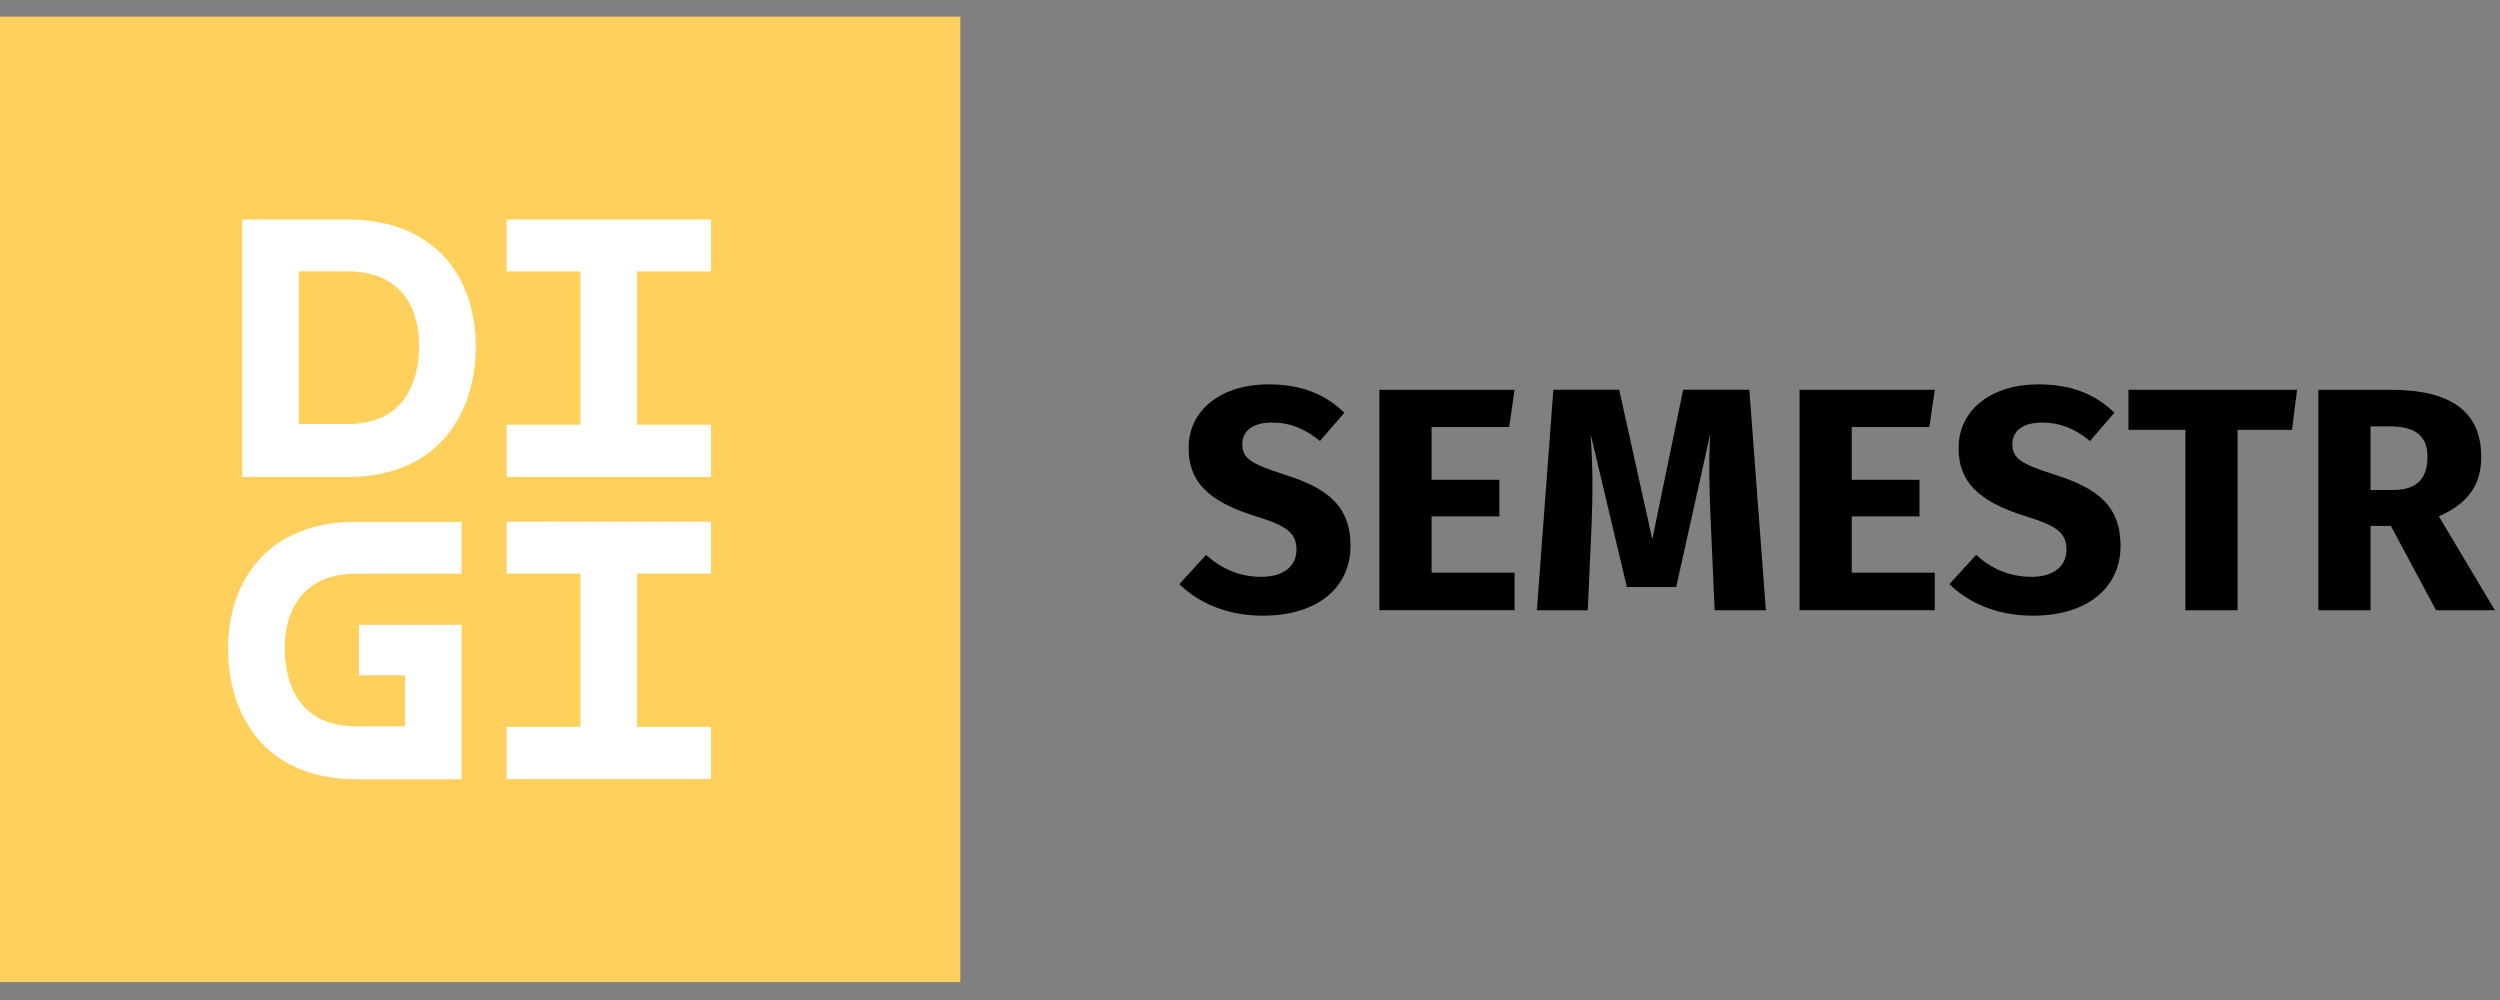 <svg width="150" height="60" viewBox="0 0 150 60" fill="none" xmlns="http://www.w3.org/2000/svg">
<rect x="0" y="0" width="150" height="60" fill="#808080" stroke="none"/>
<path fill="#ffd05b" d="M-0.306,1h57.923v57.925H-0.306V1z"/>
  <path fill="#FFFFFF" d="M20.87,13.171h-6.335v15.446h6.335c5.406,0,7.678-3.796,7.678-7.834
    C28.548,16.746,26.186,13.171,20.87,13.171z M20.87,25.439h-2.937v-9.158h2.937c3.22,0,4.279,2.229,4.279,4.457
    C25.149,22.967,24.224,25.439,20.87,25.439z M21.366,34.422h6.332v-3.111h-6.333c-5.317,0-7.681,3.573-7.681,7.612
    s2.274,7.833,7.681,7.833h6.333V37.49H21.54v3.031h2.76v3.058h-2.936c-3.354,0-4.282-2.472-4.282-4.7
    C17.083,36.648,18.145,34.422,21.366,34.422z M42.66,34.416v-3.114H30.395v3.114h4.431v9.195h-4.431v3.132H42.66v-3.132h-4.432
    v-9.195H42.66z M42.66,16.288v-3.114H30.395v3.114h4.431v9.195h-4.431v3.132H42.66v-3.132h-4.432v-9.195H42.66z"/>
  <path fill="#000000" d="M80.665,24.762l-1.47,1.698c-0.896-0.745-1.813-1.107-2.883-1.107c-1.087,0-1.774,0.458-1.774,1.298
    c0,0.841,0.496,1.184,2.56,1.832c2.5,0.802,3.932,1.833,3.932,4.275c0,2.463-1.947,4.182-5.25,4.182
    c-2.291,0-3.93-0.841-5.021-1.891l1.604-1.756c0.936,0.84,2.005,1.316,3.321,1.316c1.299,0,2.102-0.611,2.102-1.623
    c0-0.975-0.496-1.412-2.424-2.004c-2.959-0.917-4.046-2.14-4.046-4.104c0-2.329,2.021-3.817,4.771-3.817
    C78.107,23.063,79.502,23.655,80.665,24.762z"/>
  <polygon fill="#000000" points="85.895,25.621 85.895,28.79 89.96,28.79 89.96,30.982 85.895,30.982 85.895,34.361 90.875,34.361 90.875,36.613 
    82.764,36.613 82.764,23.387 90.875,23.387 90.551,25.621 		"/>
  <path fill="#000000" d="M102.88,36.615l-0.229-5.174c-0.094-1.853-0.133-3.761-0.037-5.402l-2.043,9.181h-2.959l-2.176-9.181
    c0.135,1.948,0.135,3.588,0.059,5.439l-0.229,5.137h-3.055l0.991-13.229h3.95l1.986,8.972l1.85-8.972h3.973l0.991,13.229H102.88z"
    />
  <polygon fill="#000000" points="111.104,25.621 111.104,28.79 115.17,28.79 115.17,30.982 111.104,30.982 111.104,34.361 116.087,34.361 
    116.087,36.613 107.975,36.613 107.975,23.387 116.087,23.387 115.764,25.621 		"/>
  <path fill="#000000" d="M126.868,24.762l-1.47,1.698c-0.896-0.745-1.813-1.107-2.883-1.107c-1.086,0-1.773,0.458-1.773,1.298
    c0,0.841,0.494,1.184,2.557,1.832c2.501,0.802,3.934,1.833,3.934,4.275c0,2.463-1.947,4.182-5.25,4.182
    c-2.291,0-3.932-0.841-5.02-1.891l1.604-1.756c0.937,0.84,2.004,1.316,3.32,1.316c1.299,0,2.1-0.611,2.1-1.623
    c0-0.975-0.494-1.412-2.424-2.004c-2.959-0.917-4.047-2.14-4.047-4.104c0-2.329,2.023-3.817,4.772-3.817
    C124.311,23.063,125.705,23.655,126.868,24.762z"/>
  <polygon fill="#000000" points="134.254,25.792 134.254,36.615 131.124,36.615 131.124,25.792 127.707,25.792 127.707,23.388 137.824,23.388 
    137.52,25.792 		"/>
  <path fill="#000000" d="M146.334,30.984c1.718-0.783,2.539-1.833,2.539-3.57c0-2.749-1.852-4.027-5.439-4.027h-4.332v13.229h3.129v-5.06h1.222
    l2.711,5.06h3.53L146.334,30.984z M143.548,29.399l-1.317-0.001v-3.817h1.127c1.547,0,2.291,0.554,2.291,1.833
    C145.648,28.809,144.923,29.399,143.548,29.399z"/>
</svg>
